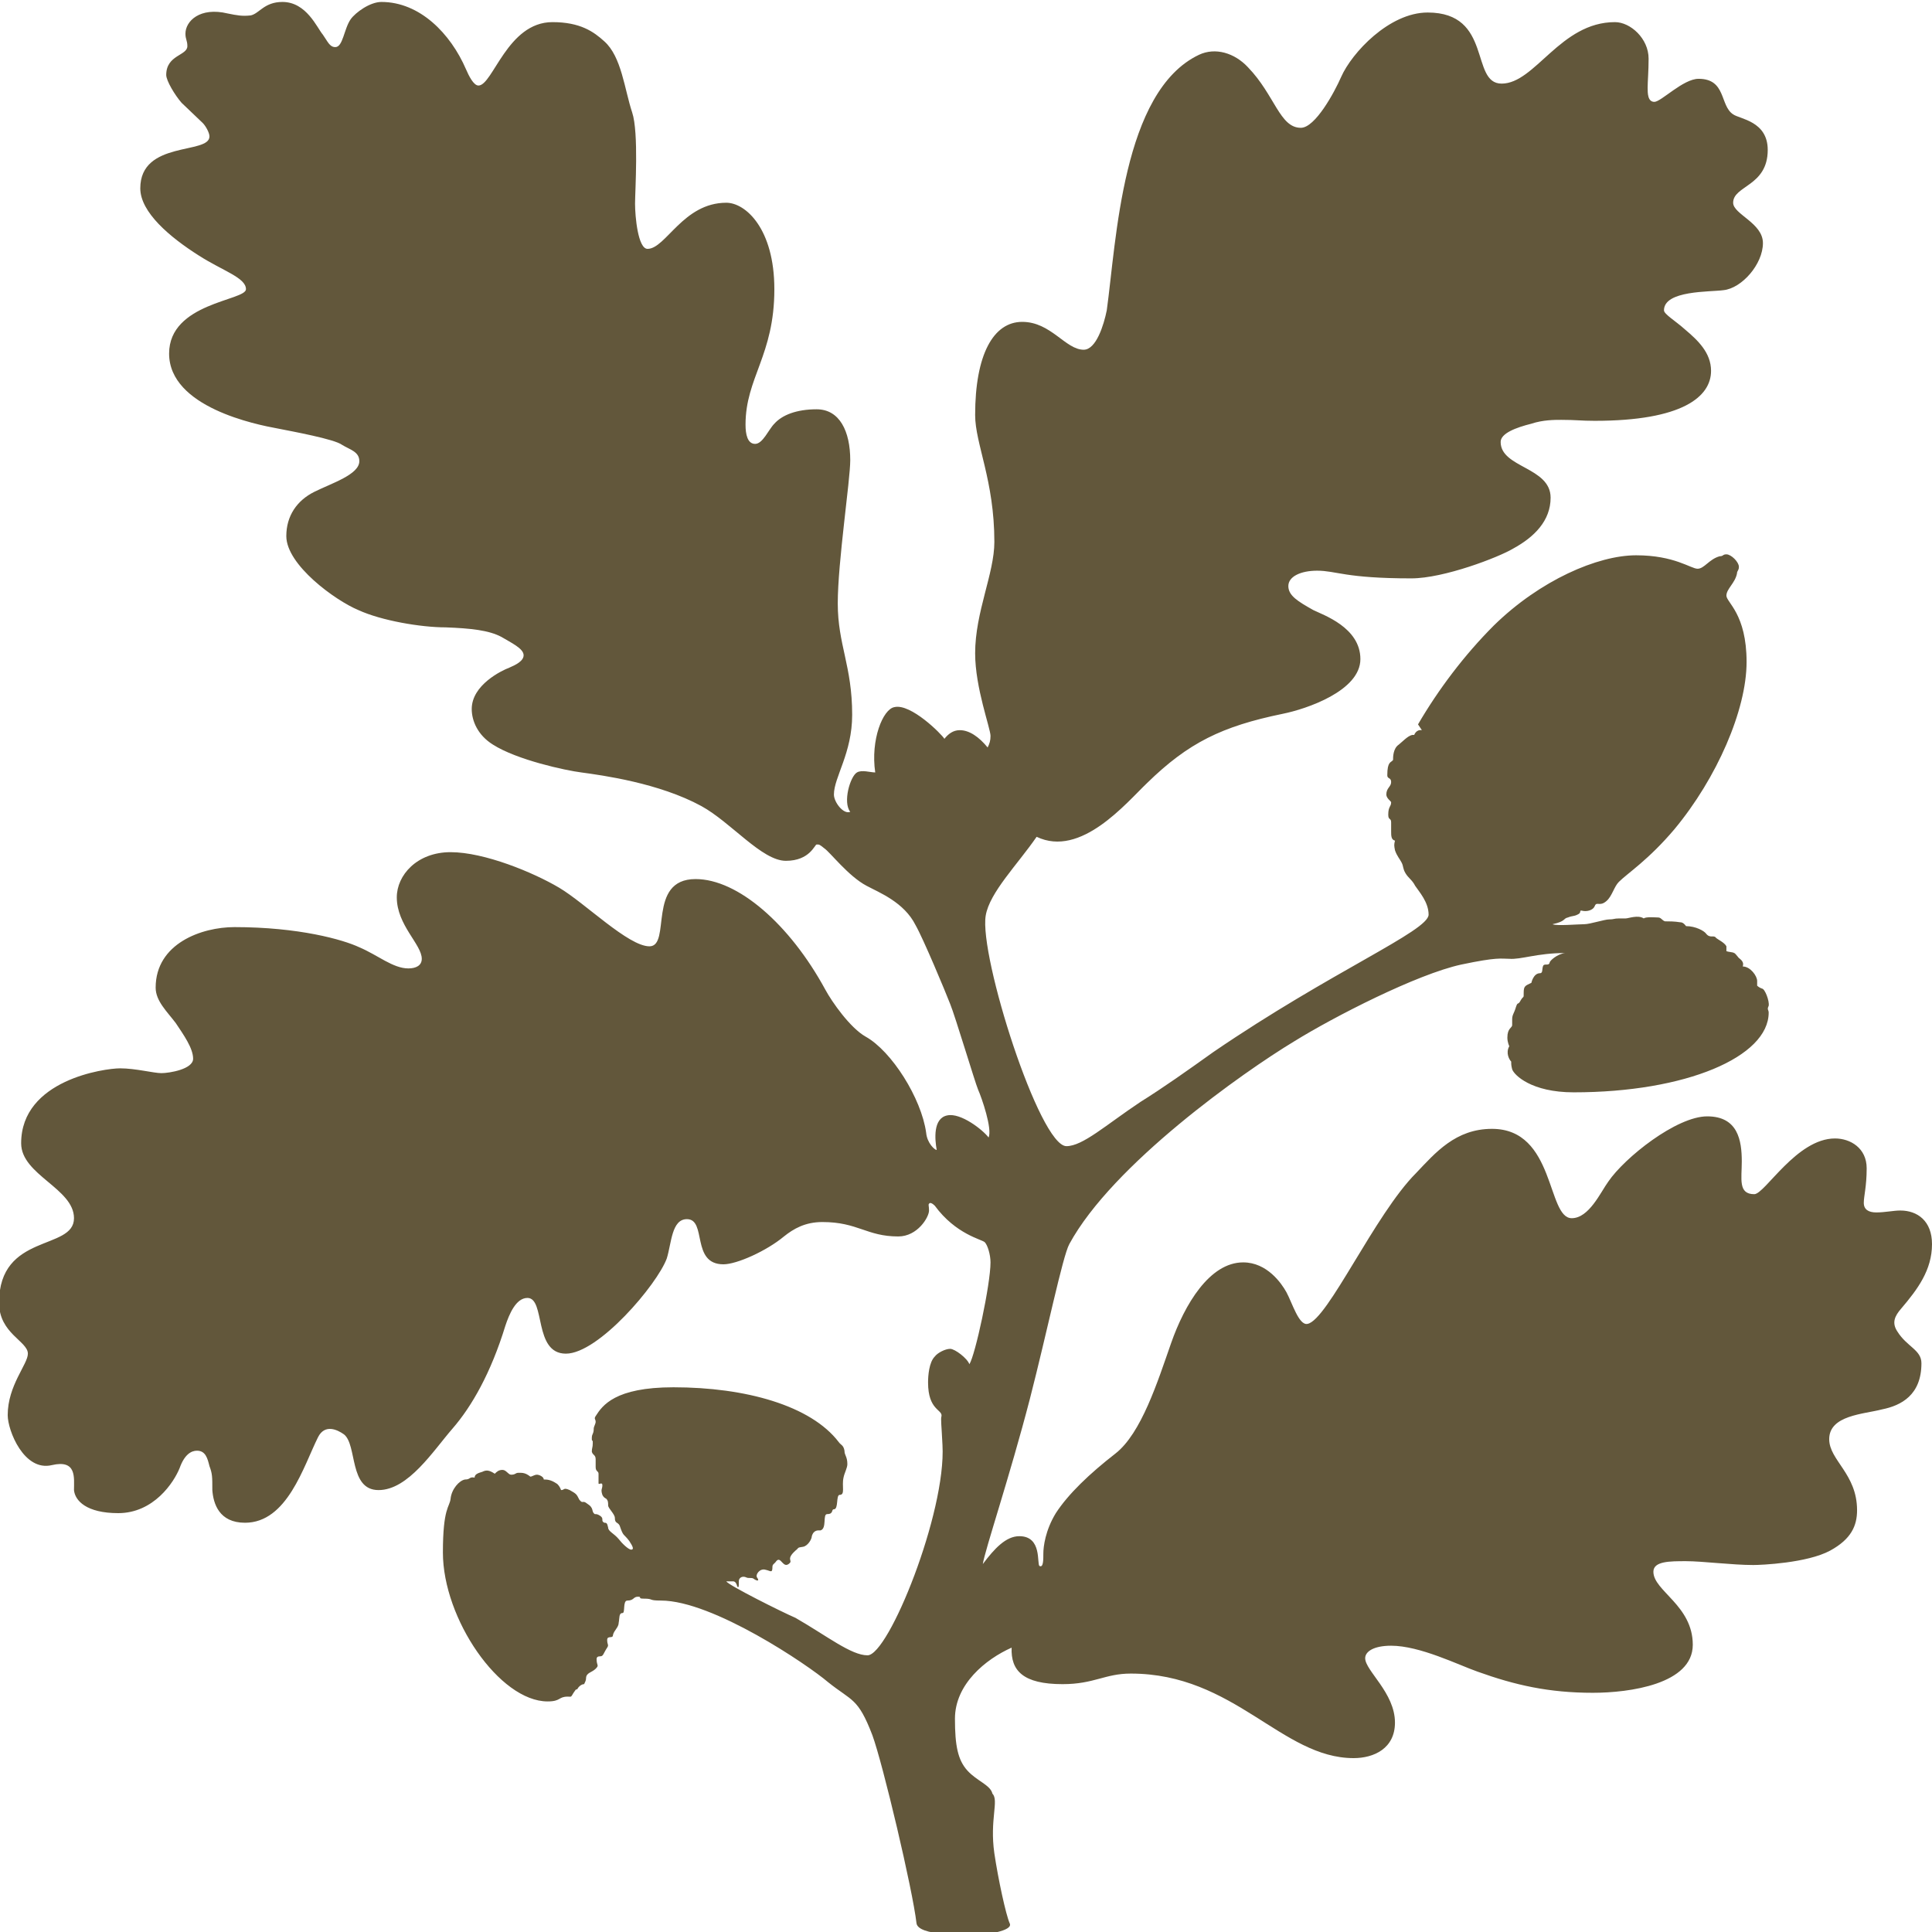 <?xml version="1.0" encoding="UTF-8"?>
<svg id="b" data-name="Layer 2" xmlns="http://www.w3.org/2000/svg" width="20.11" height="20.11" viewBox="0 0 20.11 20.11">
  <g id="c" data-name="Layer 1">
    <path d="M14.76,7.54c.21-.36.48-.72.79-1.03.48-.47,1.08-.73,1.48-.73s.57.14.64.14c.07,0,.12-.1.23-.13.04,0,.03-.02.07-.02.05,0,.13.08.13.13,0,.04-.02.04-.02.07-.02.1-.11.16-.11.23s.21.19.21.69-.31,1.21-.75,1.74c-.27.32-.49.46-.58.55-.05.05-.07.15-.13.2-.07.06-.1,0-.12.05-.02.05-.09.06-.13.05-.04-.01,0,.02-.05.04-.04.02-.05.01-.1.03-.05.01-.02.04-.16.07.04.02.27,0,.33,0s.21-.05.26-.05.05-.01.1-.01.04,0,.07,0,.13-.04.19,0c.02-.02.13-.01.15-.01.03,0,.04.03.07.04.04,0,.1,0,.16.01.01,0,.03,0,.06.04.1,0,.19.05.21.08.04.05.08.01.1.04.02.02.09.05.11.09,0,.02,0,.04,0,.05.02.01.07.01.08.02.01,0,.03.03.04.04.01.02.07.04.05.1.08,0,.15.1.15.15v.05s.02.02.05.03c.03,0,.08.13.07.18-.02.04,0,.04,0,.07,0,.46-.86.83-2.03.83-.44,0-.62-.18-.64-.24-.01-.04-.01-.05-.01-.08-.02-.02-.06-.09-.02-.16,0,0-.02-.04-.02-.09,0-.1.05-.1.05-.13,0-.02,0-.04,0-.06,0-.05.02-.06.04-.13.02-.06.02-.01.05-.07.03-.05.03-.01.03-.08s.02-.07.08-.1c0,0,.02-.1.09-.1.03,0,.02-.04.03-.07.01-.04.06,0,.07-.04,0-.02.08-.09.16-.1-.29,0-.46.07-.58.06-.09,0-.12-.02-.5.06-.46.1-1.32.54-1.74.8-.53.32-1.89,1.28-2.34,2.11-.07.13-.23.91-.41,1.61-.21.81-.47,1.58-.49,1.72.12-.16.24-.29.38-.29.24,0,.18.29.21.31.04.02.04-.06.04-.13s.02-.24.13-.42c.13-.2.35-.41.62-.62.27-.21.44-.75.58-1.15.14-.4.4-.84.75-.84.25,0,.4.22.45.31.06.11.13.35.22.33.21-.04.7-1.14,1.13-1.57.2-.21.41-.46.79-.46.66,0,.57.93.83.93.18,0,.3-.27.38-.38.17-.25.71-.68,1.03-.68s.36.25.36.47c0,.18-.04.34.13.34.11,0,.44-.58.84-.58.16,0,.33.1.33.31,0,.19-.03.29-.03.36s.05.1.13.1c.09,0,.18-.02.25-.02.18,0,.33.11.33.35,0,.27-.15.47-.32.67-.07.08-.1.15-.04.24.1.16.25.19.25.33,0,.33-.21.44-.41.48-.19.05-.55.06-.55.31,0,.22.29.36.29.74,0,.16-.06.3-.28.42-.24.13-.72.15-.8.15-.22,0-.53-.04-.7-.04s-.34,0-.34.11c0,.2.41.35.41.76s-.66.5-1.04.5c-.46,0-.81-.08-1.2-.22-.2-.07-.6-.27-.9-.27-.18,0-.27.06-.27.13,0,.13.31.36.31.67,0,.27-.22.37-.43.37-.75,0-1.24-.88-2.32-.88-.27,0-.38.11-.71.11-.41,0-.54-.14-.53-.38-.27.12-.59.38-.59.74,0,.28.03.43.13.54.1.11.24.15.26.24.07.07-.03.27.02.62.04.27.12.64.16.73.04.08-.26.12-.35.12-.14,0-.6.01-.62-.12-.04-.35-.35-1.66-.46-1.96-.15-.39-.21-.35-.46-.55-.21-.18-1.2-.85-1.74-.85-.14,0-.07-.02-.18-.02-.07,0-.01-.02-.06-.02s-.04.04-.11.04c-.05,0-.02.13-.05.13-.04,0-.03.05-.04.1,0,.05-.05.08-.06.13,0,.04-.06,0-.06.05s.02.05,0,.08c-.04.06-.04.09-.07.09s-.04.01-.04.03c0,.07.03.06-.01.1-.04.04-.1.04-.1.1,0,.02-.01.04-.02.06-.03,0-.06.03-.07.05-.02.02,0-.02-.04.04-.03.05-.02.04-.06.04-.1,0-.07.05-.21.05-.5,0-1.09-.86-1.09-1.55,0-.47.07-.47.08-.56.01-.1.09-.19.15-.2.06,0,.04-.03.1-.02,0-.04.05-.05.08-.06.04-.02.07-.02.13.02.02-.02.04-.04.08-.04s.06.05.09.05c.05,0,.04-.02.08-.02s.07,0,.12.04c.02,0,.04-.02.07-.02.02,0,.07.02.07.05.03,0,.07,0,.13.04.02.01.04.04.05.07.04,0,.02-.03.09,0,.07.04.07.04.1.1.04.05.03,0,.08.04.08.05.04.08.08.11.02,0,.03,0,.06.02.04.03,0,.05.04.07.02,0,.03,0,.04.05,0,.04.06.06.11.12.03.04.1.11.13.11.03,0,.02-.03-.02-.09-.06-.08-.06-.04-.1-.16-.02-.04-.05-.02-.05-.08,0-.04-.07-.1-.07-.13s0-.05-.02-.07c-.02-.01-.03-.02-.04-.04-.02-.06,0-.06,0-.1s-.04,0-.04-.02c0-.03,0-.07,0-.1s-.03-.02-.03-.07c0-.04,0-.03,0-.08s-.03-.04-.04-.08c0-.04.01-.04.01-.09s-.01,0-.01-.05c0-.05.02-.04.02-.1,0-.02.02-.05.02-.07,0-.03-.02-.03,0-.06.07-.11.2-.3.81-.3.75,0,1.43.19,1.72.57.02.03.05.03.06.09,0,.05.03.06.03.14,0,.04-.03.09-.04.14-.02.09.02.18-.04.18-.04,0-.01.15-.06.15-.03,0,0,.05-.07.05-.05,0,0,.15-.07.17-.02,0-.07-.01-.09.06,0,.03-.04.1-.09.11-.07.01-.04.01-.08.04-.1.09-.03.1-.06.13-.07.07-.09-.08-.14-.02-.02.03-.04.03-.04.06,0,.07-.02.04-.07.03-.06-.02-.11.05-.09.08.03.04,0,.04-.04.01-.02-.01-.05,0-.07-.01-.04-.02-.08,0-.08.04,0,.06,0,.06-.01.06s-.01-.06-.05-.06-.07,0-.07,0c.02.04.58.32.72.38.33.19.58.39.75.39.22,0,.82-1.49.78-2.19-.01-.21-.02-.27-.01-.3.01-.07-.14-.06-.14-.35,0-.07.01-.21.07-.27.03-.04.11-.08.16-.08s.18.1.2.16c.06-.09.22-.83.22-1.06,0-.08-.03-.18-.06-.21-.03-.03-.3-.08-.52-.38-.02-.02-.05-.04-.06-.02-.01.01,0,.02,0,.07,0,.07-.12.27-.32.27-.33,0-.42-.15-.79-.15-.18,0-.3.07-.4.15-.18.15-.49.29-.63.29-.34,0-.17-.47-.38-.47-.16,0-.16.25-.21.41-.1.27-.71.99-1.05.99s-.21-.58-.4-.58c-.12,0-.19.17-.23.29-.15.49-.35.84-.55,1.07-.2.23-.46.64-.77.64s-.22-.47-.36-.58c-.07-.05-.2-.11-.27.03-.15.3-.32.89-.76.89-.27,0-.33-.2-.34-.34,0-.14,0-.17-.03-.25-.02-.08-.04-.16-.13-.16-.06,0-.13.04-.18.18-.06.15-.27.47-.64.47-.33,0-.45-.13-.46-.24,0-.13.03-.32-.23-.26-.29.07-.46-.36-.46-.52,0-.31.21-.53.21-.64,0-.13-.3-.21-.3-.53,0-.73.78-.54.78-.88,0-.31-.55-.45-.55-.78,0-.66.87-.78,1.03-.78s.35.05.43.05.33-.04.33-.15-.1-.25-.18-.37c-.09-.12-.21-.23-.21-.37,0-.46.48-.63.82-.63.67,0,1.13.13,1.3.21.19.08.35.22.51.22.08,0,.14-.03.14-.1,0-.15-.26-.35-.26-.64,0-.23.21-.47.56-.47s.86.21,1.13.37c.27.16.72.61.94.61.23,0-.03-.7.48-.7.44,0,.98.47,1.35,1.15.07.13.26.4.42.49.27.15.58.64.63,1,.01.11.09.18.11.18-.02-.11-.04-.33.11-.36.14-.03.37.15.43.23.04-.09-.07-.41-.11-.5-.03-.07-.24-.77-.29-.89-.05-.13-.28-.68-.36-.82-.12-.24-.38-.34-.51-.41-.19-.1-.38-.35-.44-.39-.05-.04-.05-.04-.08-.04-.02,0-.07.17-.32.17s-.57-.4-.88-.57c-.44-.24-1.03-.32-1.25-.35-.16-.02-.67-.13-.92-.29-.16-.1-.22-.25-.22-.37,0-.25.31-.4.39-.43.07-.03.15-.07.15-.13,0-.07-.13-.13-.23-.19-.13-.07-.32-.09-.58-.1-.26,0-.67-.07-.91-.18-.24-.1-.75-.47-.75-.77,0-.21.11-.37.29-.46.18-.09.47-.18.47-.32,0-.1-.1-.12-.18-.17-.08-.06-.52-.14-.67-.17-.22-.04-1.13-.22-1.13-.78,0-.53.8-.55.8-.67,0-.12-.24-.19-.49-.35-.3-.19-.61-.45-.61-.7,0-.5.72-.35.72-.54,0-.04-.04-.11-.07-.14l-.22-.21c-.07-.08-.16-.23-.16-.29,0-.21.22-.2.22-.3,0-.06-.02-.07-.02-.13,0-.13.15-.28.44-.21.1.02.15.03.24.02.09-.02.14-.14.33-.14.25,0,.36.27.42.34.05.07.07.13.13.13.08,0,.09-.19.16-.29.05-.07.2-.18.32-.18.4,0,.72.33.88.7.03.07.08.17.13.17.15,0,.3-.66.77-.66.29,0,.43.1.54.2.18.16.21.5.29.74.07.21.03.82.03.95s.03.47.13.47c.19,0,.37-.48.82-.48.2,0,.5.27.5.9,0,.69-.3.92-.3,1.41,0,.1.02.2.1.2s.14-.15.2-.21c.08-.09.23-.15.44-.15.24,0,.35.23.35.53,0,.21-.13,1.06-.13,1.49s.15.65.15,1.16c0,.4-.19.65-.19.83,0,.08.1.21.17.18-.08-.1,0-.37.07-.41.05-.03.14,0,.19,0-.05-.34.08-.66.2-.68.17-.04.49.28.52.33.04-.05.09-.09.16-.09.1,0,.2.07.29.18.02-.04.03-.07.03-.12,0-.08-.16-.5-.16-.86,0-.43.2-.83.2-1.16,0-.64-.2-1.02-.2-1.32,0-.63.19-.97.49-.97s.45.29.64.29c.13,0,.21-.26.24-.41.1-.72.16-2.28.96-2.66.17-.08.37-.02.51.13.28.29.33.63.55.63.15,0,.35-.37.42-.53.11-.25.5-.67.9-.67.68,0,.44.74.77.74.35,0,.61-.64,1.18-.64.16,0,.35.17.35.38,0,.13-.01.24-.01.3s0,.15.07.15.3-.24.46-.24c.29,0,.22.28.36.37.07.05.36.07.36.37,0,.38-.36.37-.36.55,0,.12.31.21.31.42,0,.22-.22.47-.41.49-.14.02-.62,0-.62.21,0,.04.12.11.22.2.13.11.27.24.27.43,0,.27-.3.52-1.21.52-.15,0-.19-.01-.35-.01-.07,0-.19,0-.31.04-.16.04-.32.1-.32.19,0,.27.52.26.52.58,0,.24-.17.41-.39.53-.15.09-.72.31-1.06.31-.69,0-.78-.08-.98-.08-.17,0-.3.06-.3.16s.1.16.26.25c.1.05.49.18.49.51s-.56.52-.81.57c-.63.13-.98.3-1.41.72-.22.21-.69.78-1.15.56-.2.29-.49.58-.53.82-.07.42.56,2.4.84,2.4.17,0,.41-.22.77-.46.24-.15.48-.32.76-.52,1.23-.84,2.24-1.26,2.24-1.43,0-.13-.1-.24-.14-.3-.03-.06-.07-.08-.1-.13-.03-.05-.02-.07-.04-.11-.02-.04-.05-.07-.07-.13-.01-.05-.01-.06,0-.1-.04-.01-.04-.05-.04-.1,0-.04,0-.04,0-.09s-.03-.02-.03-.08c0-.09.03-.08.03-.13,0-.01-.05-.04-.05-.08,0-.07.05-.08.05-.13s-.04-.03-.04-.07c0-.15.04-.13.06-.16,0-.03,0-.12.06-.16.05-.04.11-.11.16-.1,0,0,.02-.06.08-.05Z" style="fill: #62573b;"/>
  </g>
</svg>